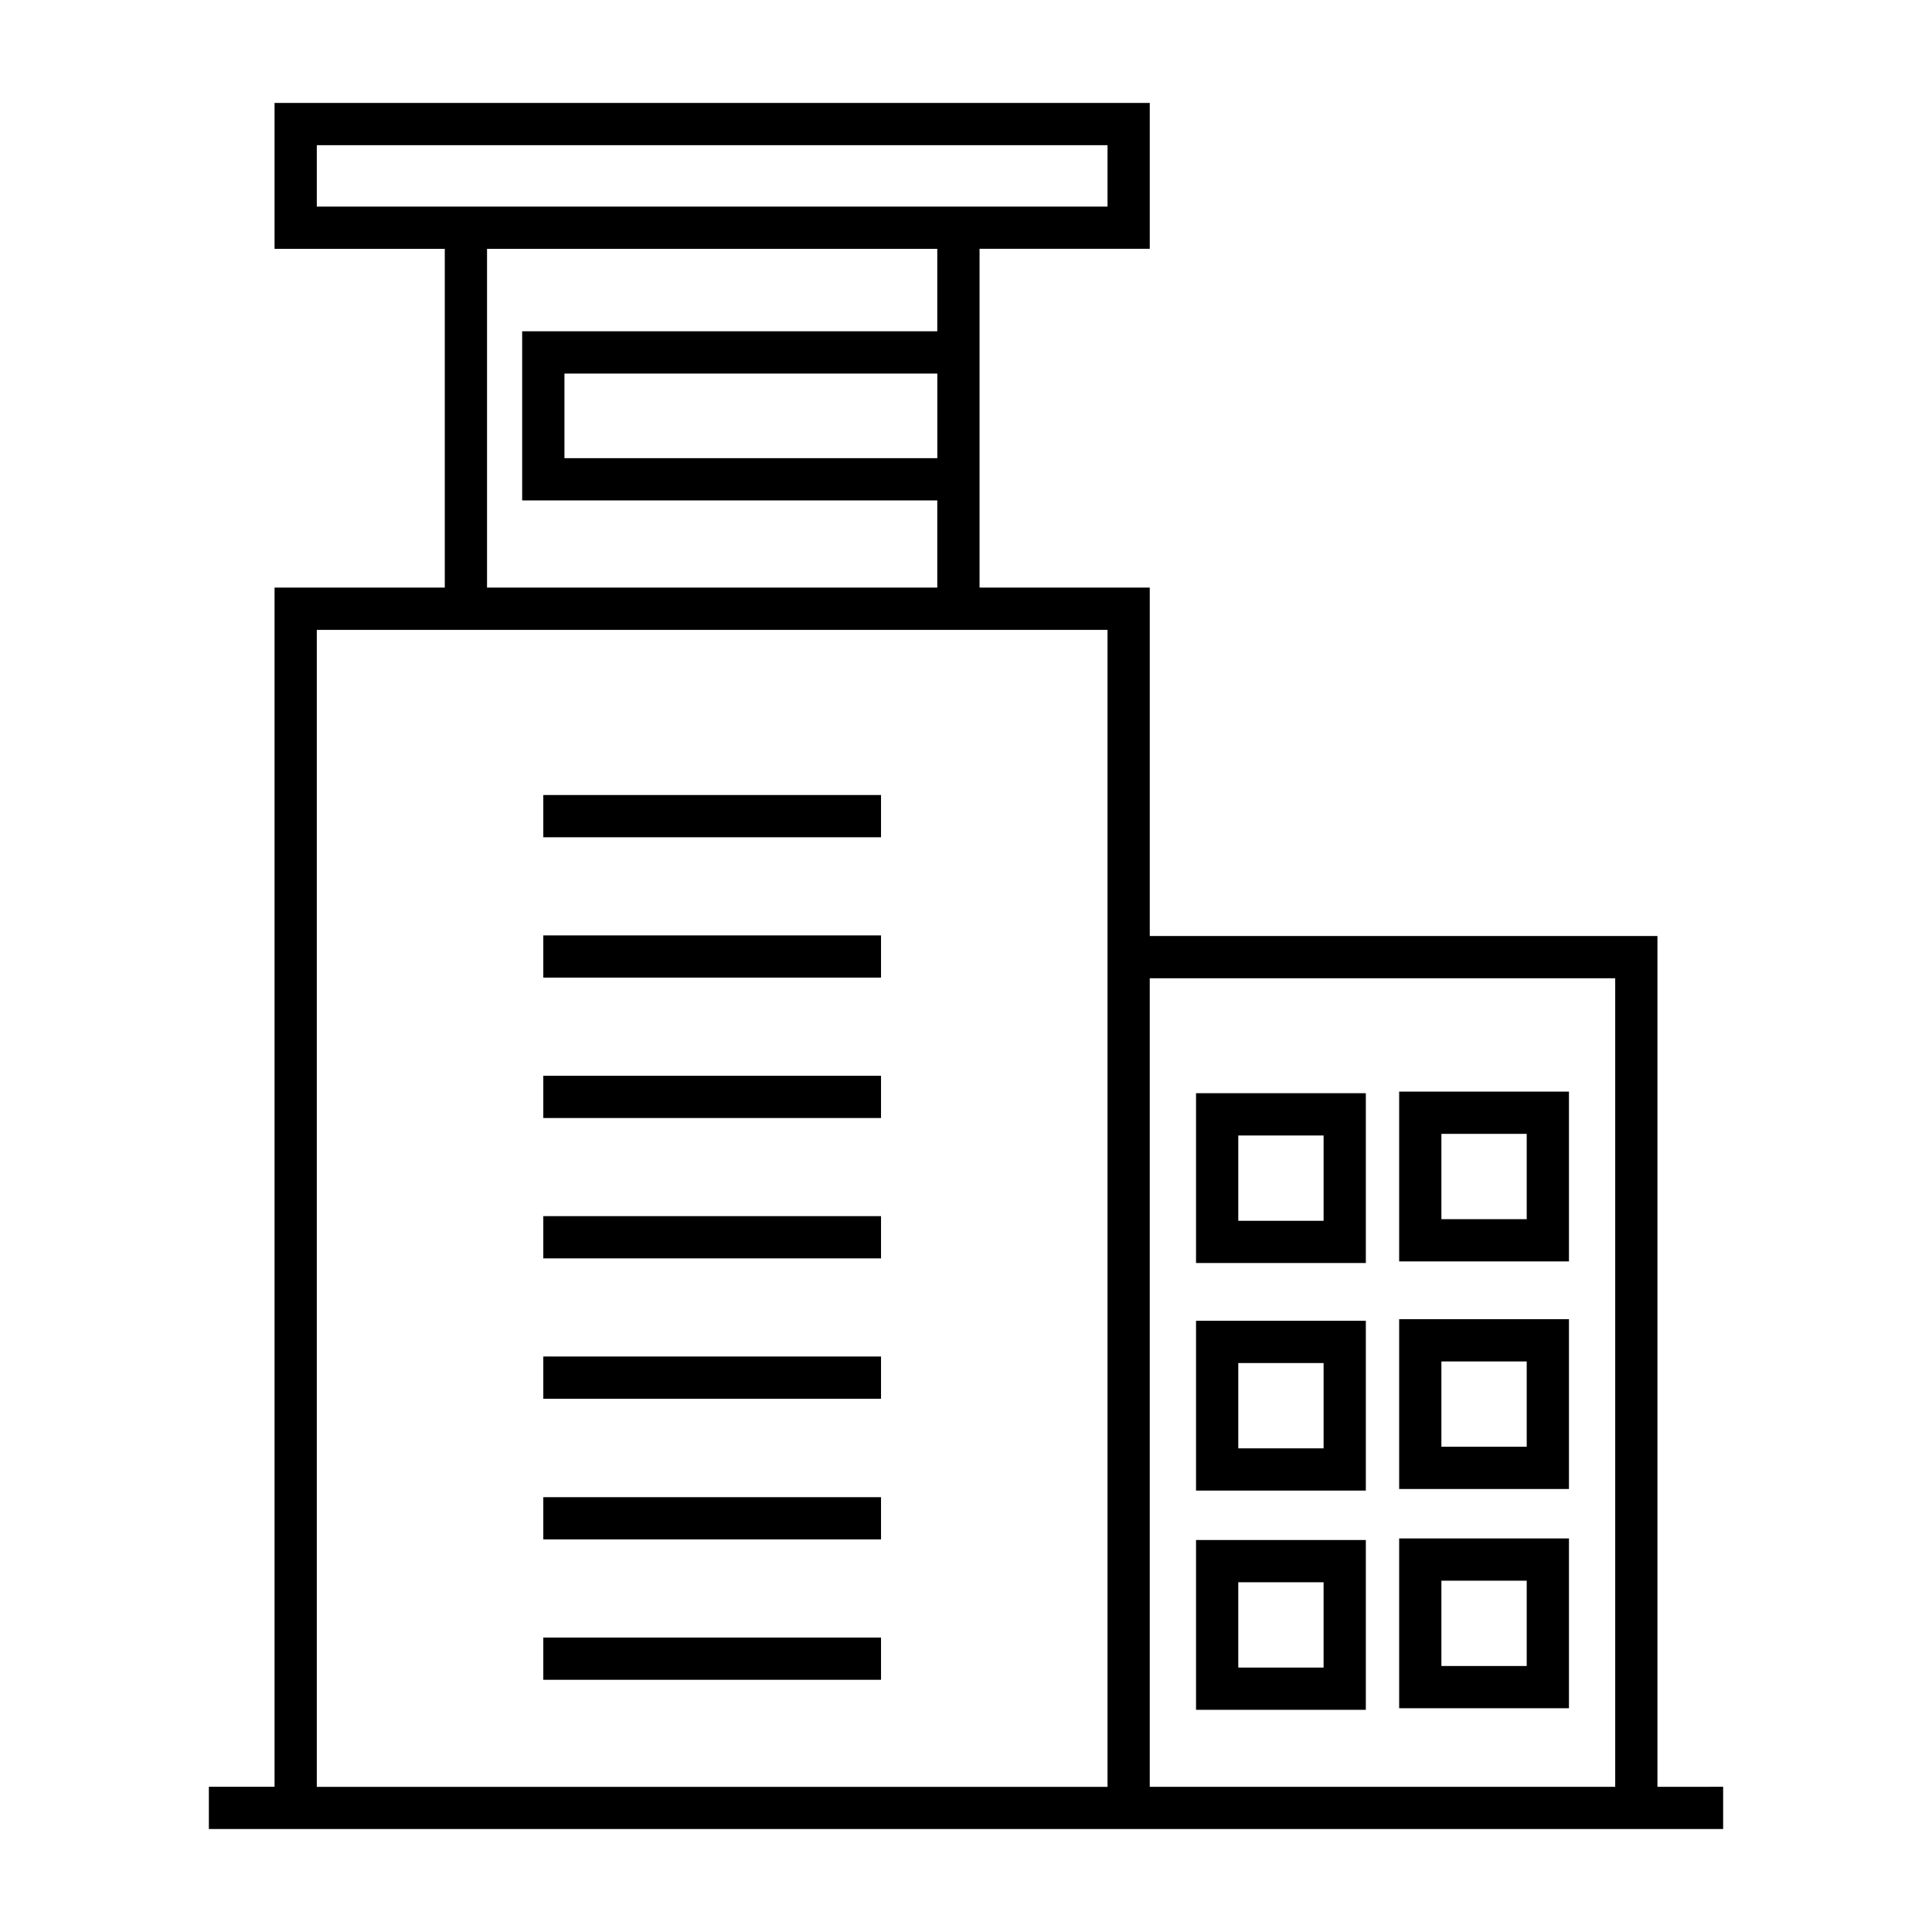 <?xml version="1.0" encoding="UTF-8"?>
<!-- The Best Svg Icon site in the world: iconSvg.co, Visit us! https://iconsvg.co -->
<svg fill="#000000" width="800px" height="800px" version="1.1" viewBox="144 144 512 512" xmlns="http://www.w3.org/2000/svg">
 <g>
  <path d="m583.24 617.52v-225.47h-134.54v-92.332h-45.109v-89.781h45.109v-38.656h-231.94v38.66h45.113v89.777h-45.113v317.8h-17.41v11.195h401.3v-11.195zm-11.195-214.27v214.28l-123.35-0.004v-214.27zm-179.65-137.83h-98.812v-22.426h98.812zm-164.44-82.938h209.55v16.266h-209.55zm45.113 27.461h119.32v21.855h-110.01v44.816h110.01v23.109h-119.32zm-45.113 100.98h209.55v306.61h-209.55z"/>
  <path d="m287.98 354.69h89.5v11.195h-89.5z"/>
  <path d="m287.98 577.97h89.5v11.195h-89.5z"/>
  <path d="m287.98 540.77h89.5v11.195h-89.5z"/>
  <path d="m287.98 503.49h89.5v11.195h-89.5z"/>
  <path d="m287.98 466.29h89.5v11.195h-89.5z"/>
  <path d="m287.98 429.09h89.5v11.195h-89.5z"/>
  <path d="m287.98 391.89h89.5v11.195h-89.5z"/>
  <path d="m505.96 433.71h-45v45h45zm-11.195 33.812h-22.609v-22.609h22.609z"/>
  <path d="m505.96 494.02h-45v45h45zm-11.195 33.809h-22.609v-22.609h22.609z"/>
  <path d="m505.96 597.12v-45h-45v45zm-33.805-33.805h22.609v22.609h-22.609z"/>
  <path d="m559.79 433.29h-45v45h45zm-11.195 33.805h-22.609v-22.609h22.609z"/>
  <path d="m559.79 493.6h-45v45h45zm-11.195 33.805h-22.609v-22.609h22.609z"/>
  <path d="m559.79 551.7h-45v45h45zm-11.195 33.809h-22.609v-22.609h22.609z"/>
 </g>
</svg>